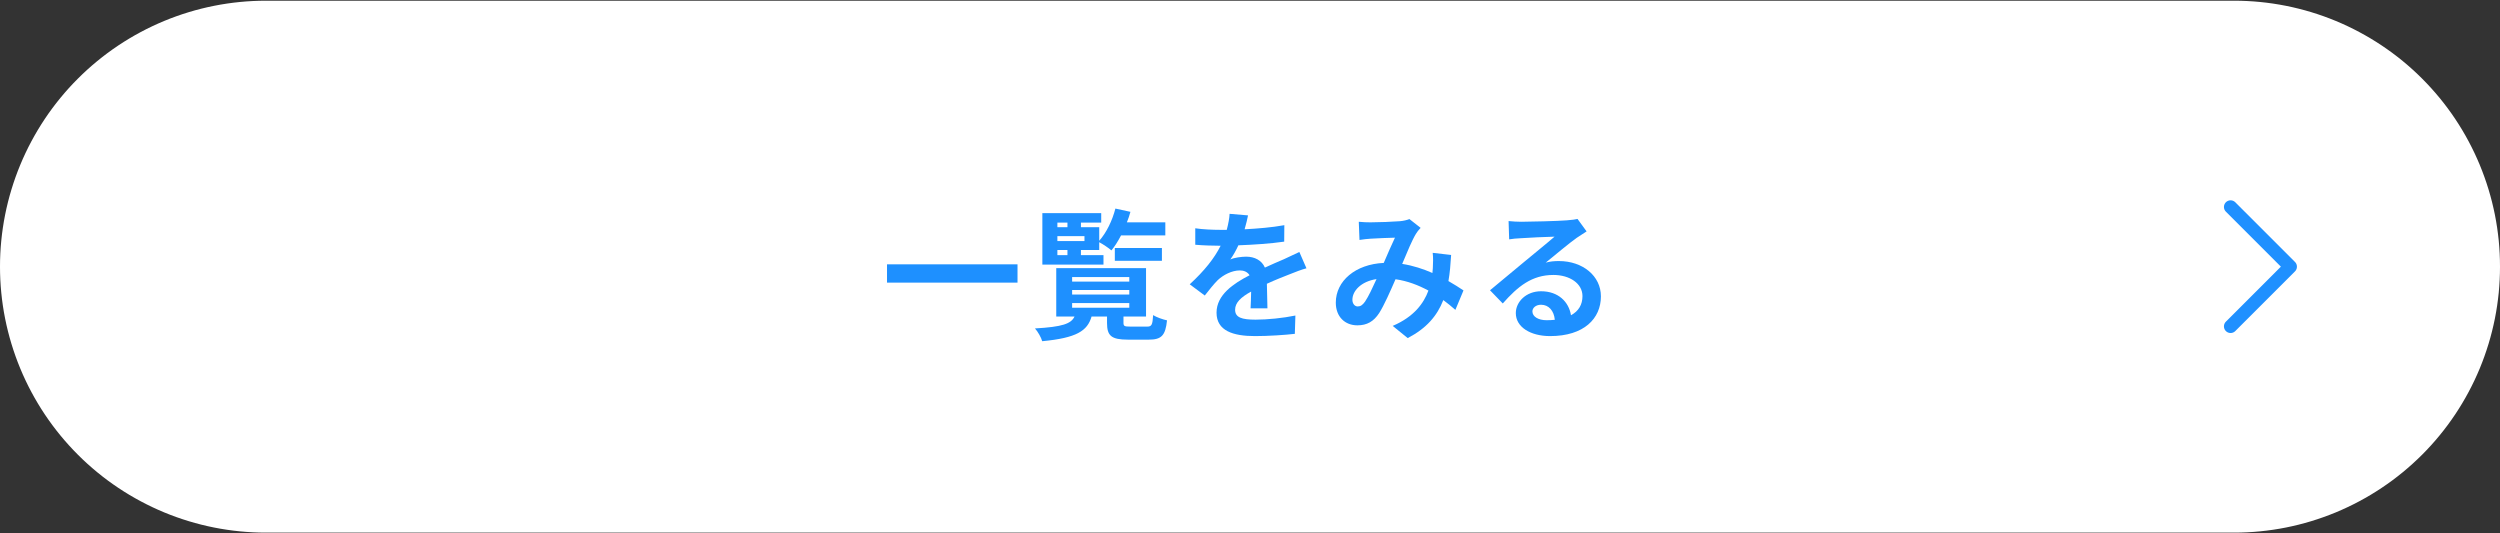 <?xml version="1.0" encoding="utf-8"?>
<!-- Generator: Adobe Illustrator 16.0.4, SVG Export Plug-In . SVG Version: 6.00 Build 0)  -->
<!DOCTYPE svg PUBLIC "-//W3C//DTD SVG 1.0//EN" "http://www.w3.org/TR/2001/REC-SVG-20010904/DTD/svg10.dtd">
<svg version="1.0" id="レイヤー_1" xmlns="http://www.w3.org/2000/svg" xmlns:xlink="http://www.w3.org/1999/xlink" x="0px"
	 y="0px" width="300px" height="64px" viewBox="0 0 300 64" enable-background="new 0 0 300 64" xml:space="preserve">
<rect x="0" y="0" width="300" height="64" fill="#333333" stroke="none"/>
<g>
	<path fill="#FFFFFF" d="M0,32c0-1.045,0.051-2.088,0.154-3.129c0.102-1.039,0.255-2.072,0.459-3.098s0.458-2.038,0.762-3.038
		c0.303-0.999,0.654-1.983,1.054-2.948c0.4-0.967,0.847-1.91,1.339-2.832c0.494-0.922,1.029-1.817,1.61-2.688
		c0.581-0.868,1.203-1.707,1.866-2.515c0.663-0.808,1.364-1.581,2.104-2.319c0.738-0.74,1.513-1.441,2.32-2.104
		c0.808-0.663,1.646-1.284,2.516-1.866c0.869-0.58,1.764-1.116,2.687-1.609c0.921-0.492,1.865-0.939,2.831-1.34
		c0.965-0.399,1.949-0.752,2.948-1.055c1-0.304,2.014-0.557,3.039-0.761s2.058-0.357,3.098-0.46c1.04-0.102,2.083-0.153,3.128-0.153
		h236.17c1.045,0,2.088,0.052,3.127,0.153c1.041,0.103,2.074,0.256,3.099,0.46c1.026,0.204,2.038,0.457,3.039,0.761
		c1,0.303,1.982,0.655,2.949,1.055c0.966,0.4,1.909,0.848,2.829,1.34c0.923,0.493,1.818,1.029,2.687,1.609
		c0.871,0.582,1.708,1.203,2.517,1.866s1.581,1.364,2.321,2.104c0.739,0.738,1.439,1.512,2.103,2.319s1.286,1.646,1.866,2.515
		c0.581,0.87,1.117,1.766,1.609,2.688c0.493,0.922,0.939,1.865,1.341,2.832c0.398,0.965,0.75,1.949,1.054,2.948
		c0.303,1,0.557,2.013,0.762,3.038c0.204,1.025,0.355,2.059,0.46,3.098C299.949,29.912,300,30.955,300,32s-0.052,2.088-0.153,3.128
		c-0.104,1.04-0.256,2.073-0.46,3.099c-0.205,1.025-0.459,2.037-0.762,3.038c-0.304,1-0.655,1.982-1.054,2.948
		c-0.401,0.967-0.848,1.91-1.341,2.831c-0.492,0.922-1.028,1.817-1.609,2.687c-0.58,0.87-1.203,1.707-1.866,2.516
		s-1.363,1.581-2.103,2.321c-0.74,0.739-1.513,1.439-2.321,2.103c-0.809,0.664-1.646,1.286-2.517,1.865
		c-0.868,0.582-1.764,1.118-2.687,1.61c-0.92,0.493-1.863,0.939-2.829,1.341c-0.967,0.398-1.949,0.751-2.949,1.054
		c-1.001,0.304-2.013,0.558-3.039,0.762c-1.024,0.204-2.058,0.356-3.099,0.459c-1.039,0.103-2.082,0.154-3.127,0.154H31.915
		c-1.045,0-2.088-0.052-3.128-0.154s-2.072-0.255-3.098-0.459s-2.039-0.458-3.039-0.762c-1-0.303-1.983-0.655-2.948-1.054
		c-0.966-0.401-1.91-0.848-2.831-1.341c-0.922-0.492-1.818-1.028-2.687-1.61c-0.87-0.579-1.708-1.201-2.516-1.865
		c-0.807-0.663-1.582-1.363-2.32-2.103c-0.74-0.74-1.441-1.513-2.104-2.321c-0.663-0.809-1.285-1.646-1.866-2.516
		c-0.581-0.869-1.117-1.765-1.61-2.687c-0.492-0.921-0.939-1.864-1.339-2.831c-0.4-0.966-0.751-1.948-1.054-2.948
		c-0.303-1.001-0.558-2.013-0.762-3.038s-0.357-2.059-0.459-3.099C0.051,34.088,0,33.045,0,32z"/>
	<rect x="106.442" y="31.72" fill="#1E90FF" width="15.66" height="2.195"/>
	<path fill="#1E90FF" d="M135.634,39.191c-0.698,0-0.817-0.051-0.817-0.459v-0.749h2.707v-5.805H126.75v5.805h2.195
		c-0.408,0.867-1.447,1.242-4.749,1.429c0.341,0.375,0.749,1.09,0.868,1.533c4.137-0.392,5.43-1.243,5.924-2.962h1.855v0.766
		c0,1.532,0.493,2.009,2.519,2.009h2.485c1.515,0,2.008-0.477,2.195-2.315c-0.493-0.102-1.275-0.374-1.667-0.63
		c-0.068,1.191-0.187,1.379-0.714,1.379H135.634z M128.655,33.251h6.86v0.544h-6.86V33.251z M128.655,34.8h6.86v0.546h-6.86V34.8z
		 M128.655,36.365h6.86v0.562h-6.86V36.365z M139.43,31.293v-1.531h-5.651v1.531H139.43z M132.417,30.613h-2.706V30h2.196v-0.936
		c0.442,0.237,1.141,0.697,1.464,0.986c0.408-0.493,0.8-1.123,1.157-1.805h5.311v-1.565h-4.612c0.17-0.408,0.306-0.834,0.425-1.259
		l-1.804-0.392c-0.375,1.446-1.073,2.894-1.94,3.863V27.26h-2.196v-0.545h2.434v-1.141h-7.063v6.179h7.335V30.613z M130.136,28.928
		h-3.25v-0.596h3.25V28.928z M128.094,26.715v0.545h-1.208v-0.545H128.094z M126.886,30h1.208v0.613h-1.208V30z"/>
	<path fill="#1E90FF" d="M152.093,36.996c-0.017-0.766-0.051-2.008-0.067-2.945c1.038-0.476,1.991-0.851,2.74-1.141
		c0.579-0.238,1.464-0.578,2.009-0.715l-0.852-1.957c-0.612,0.289-1.209,0.578-1.855,0.868c-0.697,0.307-1.412,0.595-2.281,1.004
		c-0.374-0.868-1.225-1.31-2.246-1.31c-0.562,0-1.463,0.119-1.906,0.339c0.357-0.492,0.697-1.105,0.969-1.702
		c1.805-0.066,3.881-0.203,5.5-0.441l0.017-1.975c-1.48,0.272-3.184,0.408-4.767,0.494c0.205-0.682,0.324-1.261,0.41-1.669
		l-2.213-0.187c-0.018,0.477-0.136,1.156-0.341,1.922h-0.816c-0.852,0-2.111-0.051-2.962-0.187v1.976
		c0.918,0.084,2.162,0.117,2.842,0.117h0.204c-0.748,1.499-1.939,2.997-3.71,4.631l1.805,1.345c0.579-0.731,1.054-1.345,1.565-1.855
		c0.646-0.613,1.685-1.157,2.638-1.157c0.46,0,0.903,0.153,1.175,0.578c-1.924,0.988-3.967,2.35-3.967,4.493
		c0,2.18,1.992,2.81,4.63,2.81c1.583,0,3.643-0.136,4.766-0.272l0.068-2.196c-1.48,0.307-3.354,0.495-4.783,0.495
		c-1.65,0-2.451-0.256-2.451-1.193c0-0.833,0.681-1.497,1.923-2.177c-0.017,0.731-0.034,1.515-0.068,2.008H152.093z"/>
	<path fill="#1E90FF" d="M175.618,34.851c-0.494-0.323-1.107-0.731-1.806-1.123c0.17-0.952,0.256-2.008,0.324-3.132l-2.213-0.256
		c0.068,0.545,0.052,1.193,0.017,1.839c-0.017,0.187-0.033,0.374-0.05,0.579c-1.091-0.478-2.314-0.886-3.626-1.09
		c0.597-1.43,1.207-2.894,1.65-3.608c0.137-0.237,0.323-0.46,0.562-0.715l-1.344-1.056c-0.291,0.119-0.734,0.221-1.142,0.256
		c-0.783,0.067-2.587,0.136-3.54,0.136c-0.374,0-0.954-0.017-1.396-0.068l0.085,2.18c0.427-0.069,1.022-0.138,1.38-0.153
		c0.765-0.051,2.213-0.103,2.876-0.119c-0.391,0.801-0.869,1.939-1.345,3.029c-3.387,0.152-5.754,2.161-5.754,4.766
		c0,1.703,1.106,2.724,2.588,2.724c1.157,0,1.957-0.46,2.622-1.479c0.594-0.938,1.327-2.606,1.957-4.052
		c1.43,0.203,2.757,0.714,3.948,1.361c-0.562,1.531-1.735,3.149-4.289,4.238l1.804,1.464c2.248-1.175,3.523-2.655,4.271-4.562
		c0.512,0.375,1.006,0.783,1.448,1.175L175.618,34.851z M163.803,36.196c-0.306,0.425-0.544,0.578-0.885,0.578
		c-0.339,0-0.63-0.324-0.63-0.8c0-1.056,1.022-2.196,2.895-2.484C164.708,34.527,164.229,35.565,163.803,36.196z"/>
	<path fill="#1E90FF" d="M189.302,26.272c-0.204,0.051-0.597,0.12-1.293,0.169c-0.953,0.086-4.562,0.171-5.447,0.171
		c-0.477,0-1.056-0.033-1.532-0.085l0.069,2.195c0.391-0.068,0.918-0.117,1.377-0.135c0.886-0.068,3.2-0.171,4.068-0.188
		c-0.833,0.731-2.587,2.145-3.523,2.928c-1.004,0.816-3.029,2.536-4.22,3.506l1.531,1.583c1.803-2.042,3.488-3.422,6.075-3.422
		c1.959,0,3.49,1.022,3.49,2.537c0,1.021-0.459,1.804-1.379,2.298c-0.256-1.6-1.515-2.878-3.591-2.878
		c-1.787,0-3.029,1.261-3.029,2.623c0,1.685,1.771,2.757,4.118,2.757c4.068,0,6.094-2.111,6.094-4.767
		c0-2.45-2.18-4.237-5.038-4.237c-0.545,0-1.022,0.034-1.584,0.187c1.056-0.851,2.826-2.349,3.728-2.979
		c0.374-0.255,0.768-0.511,1.175-0.767L189.302,26.272z M185.591,38.426c-0.987,0-1.702-0.426-1.702-1.056
		c0-0.425,0.409-0.8,1.039-0.8c0.918,0,1.548,0.715,1.649,1.805C186.273,38.408,185.949,38.426,185.591,38.426z"/>
	
		<polyline fill="none" stroke="#1F90FF" stroke-width="1.596" stroke-linecap="round" stroke-linejoin="round" stroke-miterlimit="10" points="
		267.67,24.836 274.834,32 267.67,39.164 	"/>
</g>
</svg>
